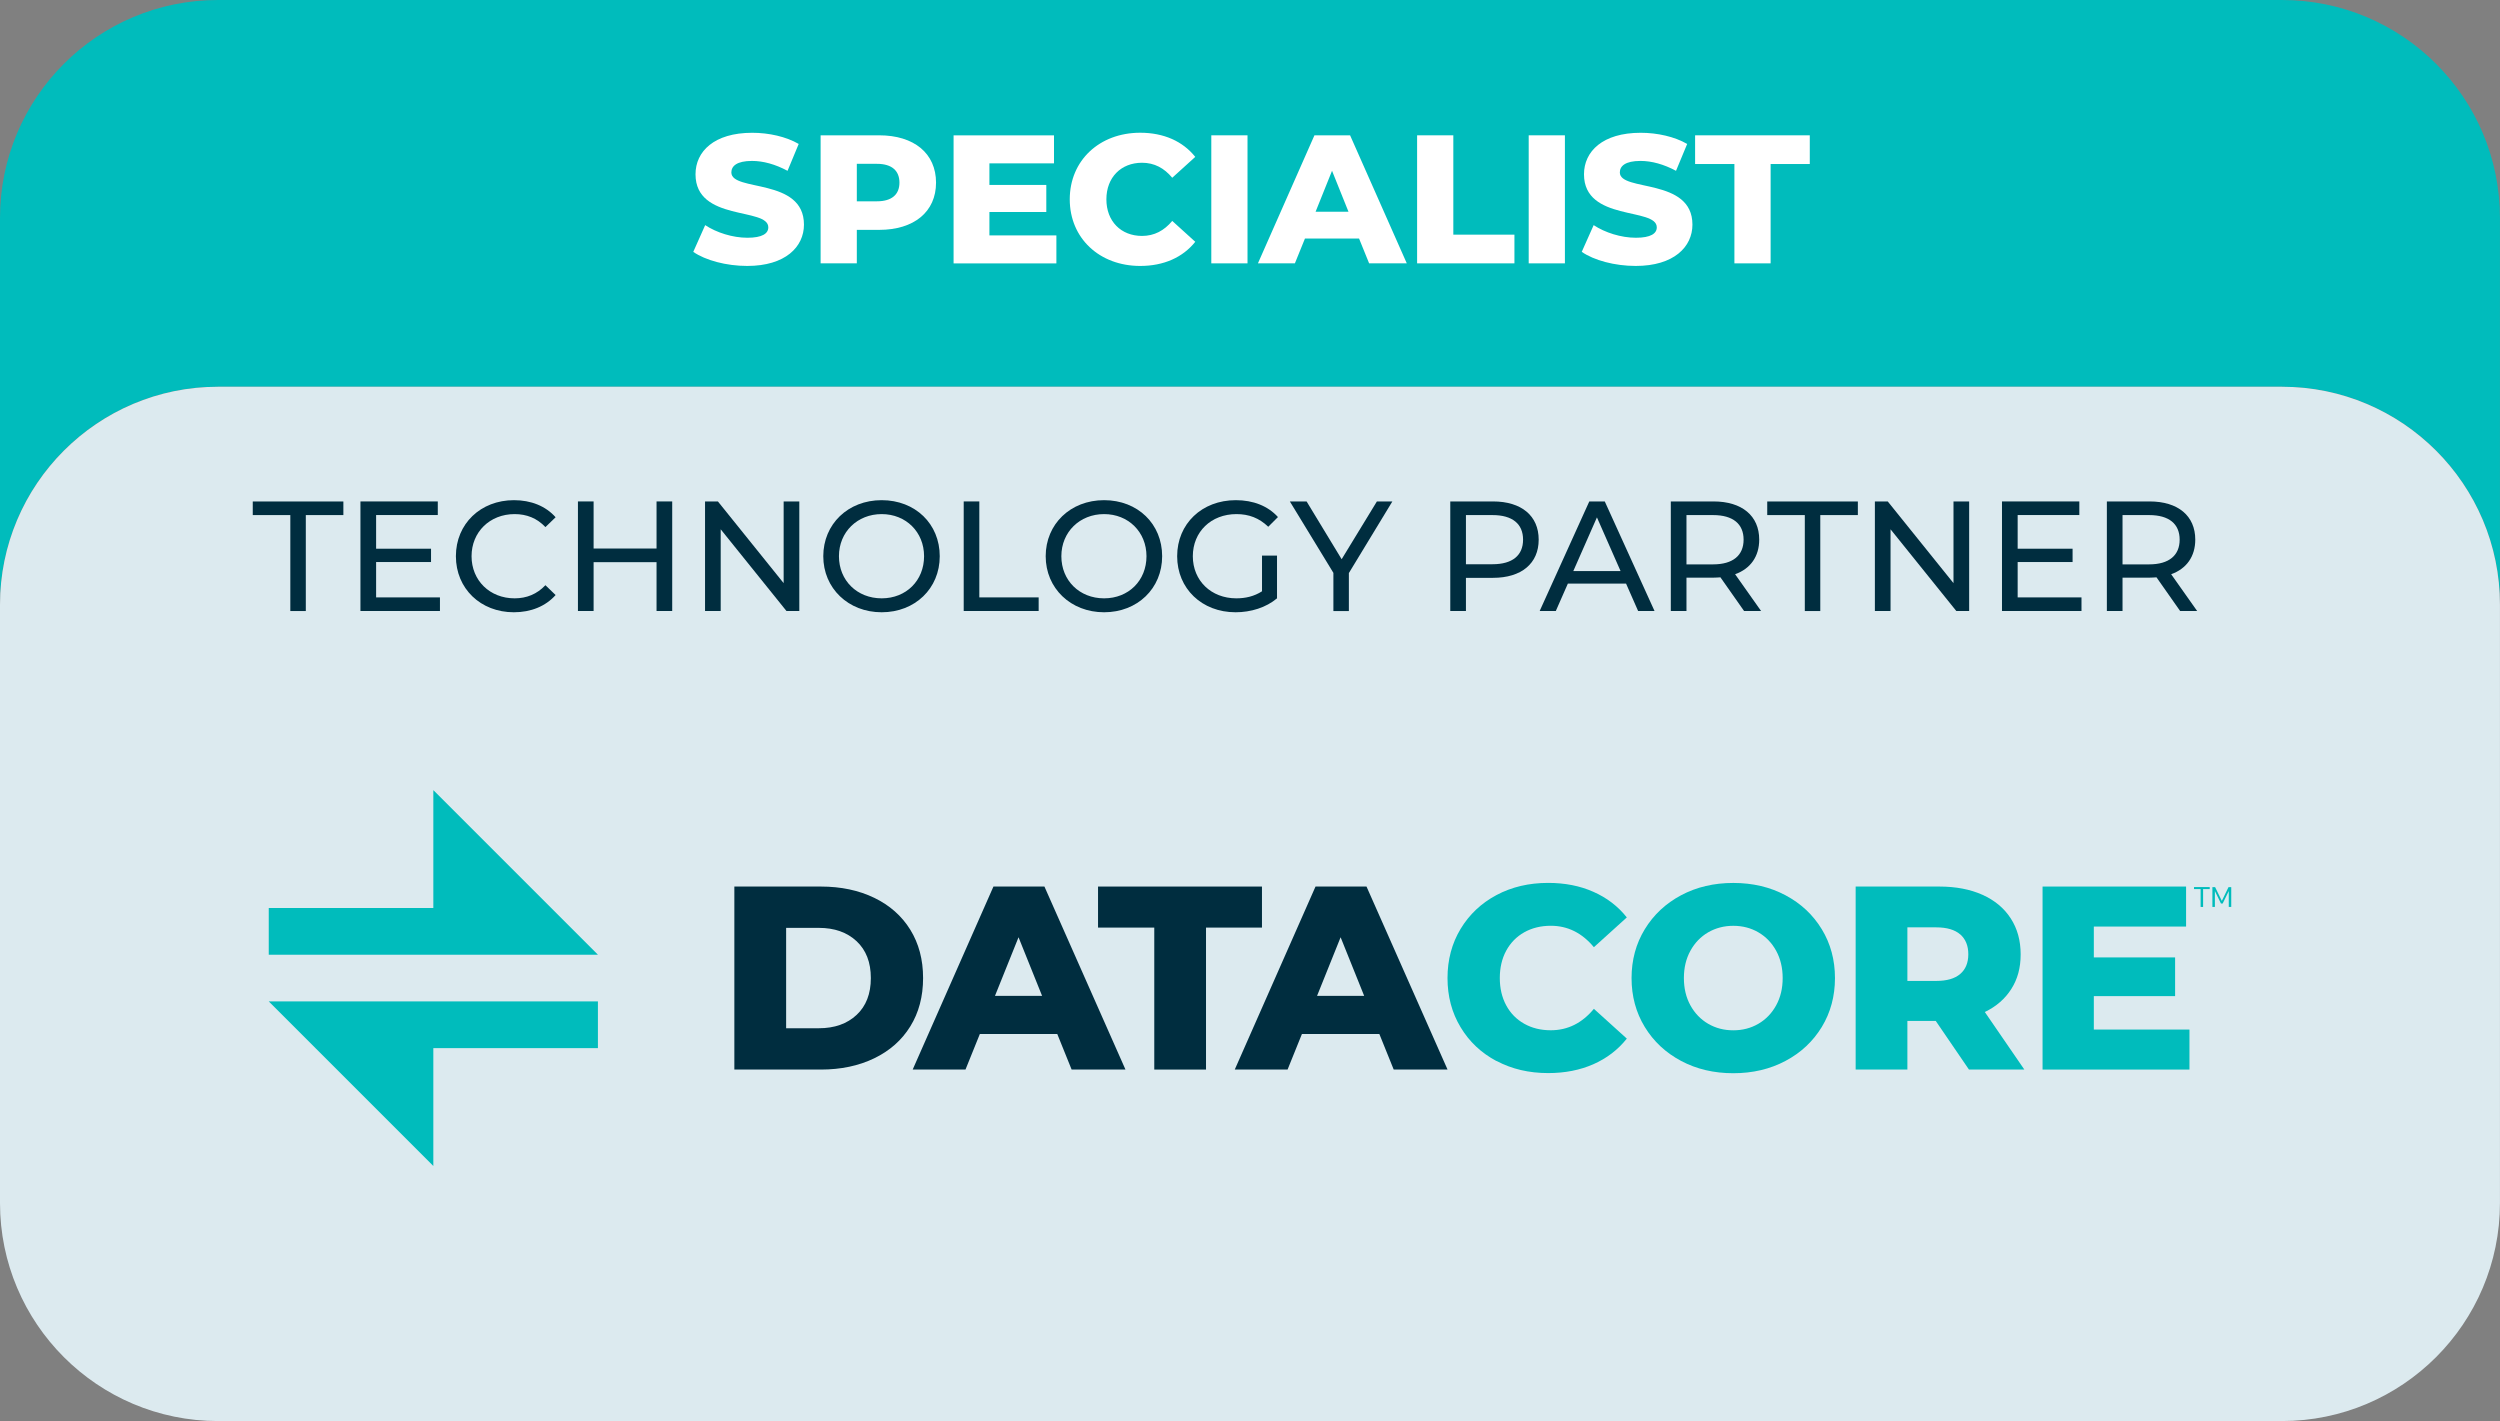 <?xml version="1.0" encoding="UTF-8"?> <svg xmlns="http://www.w3.org/2000/svg" id="Layer_2" viewBox="0 0 533.02 302.99"><rect x="0" y="0" width="533.02" height="302.99" fill="#808080" stroke="none"/><defs><style>.cls-1{fill:#fff;}.cls-2{fill:#dceaef;}.cls-3{fill:#002d3f;}.cls-4{fill:#00bcbc;}</style></defs><g id="Layer_1-2"><path class="cls-4" d="M486.53,0H46.49C20.81,0,0,20.81,0,46.49v82.46c0-25.68,20.81-46.49,46.49-46.49h440.03c25.68,0,46.49,20.81,46.49,46.49V46.49c0-25.68-20.81-46.49-46.49-46.49Z"></path><path class="cls-2" d="M46.49,82.46h440.03c25.66,0,46.49,20.83,46.49,46.49v127.54c0,25.66-20.83,46.49-46.49,46.49H46.49c-25.66,0-46.49-20.83-46.49-46.49v-127.54c0-25.66,20.83-46.49,46.49-46.49Z"></path><polygon class="cls-4" points="57.3 203.55 57.3 193.59 92.39 193.59 92.39 168.46 127.48 203.55 57.3 203.55"></polygon><polygon class="cls-4" points="57.3 213.51 92.39 248.6 92.39 223.47 127.48 223.47 127.48 213.51 57.3 213.51"></polygon><path class="cls-3" d="M156.57,189.02h18.45c4.27,0,8.06.8,11.37,2.4,3.31,1.6,5.87,3.86,7.69,6.8,1.82,2.94,2.73,6.37,2.73,10.31s-.91,7.38-2.73,10.31c-1.82,2.94-4.38,5.2-7.69,6.8-3.31,1.6-7.1,2.4-11.37,2.4h-18.45v-39.02ZM174.58,219.23c3.34,0,6.03-.95,8.05-2.84,2.03-1.89,3.04-4.51,3.04-7.86s-1.01-5.96-3.04-7.86c-2.03-1.89-4.71-2.84-8.05-2.84h-6.97v21.4h6.97Z"></path><path class="cls-3" d="M225.41,220.46h-16.5l-3.06,7.58h-11.26l17.22-39.02h10.87l17.28,39.02h-11.48l-3.06-7.58ZM222.18,212.32l-5.02-12.49-5.02,12.49h10.03Z"></path><path class="cls-3" d="M246.09,197.77h-11.98v-8.75h34.95v8.75h-11.93v30.27h-11.03v-30.27Z"></path><path class="cls-3" d="M294.08,220.46h-16.5l-3.06,7.58h-11.26l17.22-39.02h10.87l17.28,39.02h-11.48l-3.06-7.58ZM290.85,212.32l-5.02-12.49-5.02,12.49h10.03Z"></path><path class="cls-4" d="M319.07,226.23c-3.25-1.73-5.81-4.13-7.66-7.22-1.86-3.08-2.79-6.58-2.79-10.48s.93-7.39,2.79-10.48c1.86-3.08,4.41-5.49,7.66-7.22,3.25-1.73,6.92-2.59,11.01-2.59,3.57,0,6.78.63,9.64,1.9,2.86,1.26,5.24,3.08,7.13,5.46l-7.02,6.35c-2.53-3.05-5.59-4.57-9.19-4.57-2.12,0-4.01.47-5.66,1.39-1.65.93-2.93,2.24-3.85,3.93-.91,1.69-1.36,3.63-1.36,5.82s.45,4.13,1.36,5.82c.91,1.69,2.19,3,3.85,3.93,1.65.93,3.54,1.39,5.66,1.39,3.6,0,6.67-1.52,9.19-4.57l7.02,6.35c-1.9,2.38-4.27,4.2-7.13,5.46-2.86,1.26-6.08,1.89-9.64,1.89-4.09,0-7.76-.86-11.01-2.59Z"></path><path class="cls-4" d="M358.43,226.2c-3.29-1.75-5.87-4.16-7.75-7.24-1.88-3.08-2.82-6.56-2.82-10.42s.94-7.34,2.82-10.42c1.88-3.08,4.46-5.5,7.75-7.25,3.29-1.75,6.99-2.62,11.12-2.62s7.83.87,11.12,2.62c3.29,1.75,5.87,4.16,7.75,7.25,1.88,3.08,2.81,6.56,2.81,10.42s-.94,7.34-2.81,10.42c-1.88,3.08-4.46,5.5-7.75,7.24-3.29,1.75-7,2.62-11.12,2.62s-7.83-.87-11.12-2.62ZM374.9,218.28c1.6-.93,2.86-2.24,3.79-3.93s1.39-3.63,1.39-5.82-.47-4.13-1.39-5.82c-.93-1.69-2.19-3-3.79-3.93-1.6-.93-3.38-1.39-5.35-1.39s-3.75.47-5.35,1.39c-1.6.93-2.86,2.24-3.79,3.93s-1.39,3.63-1.39,5.82.46,4.13,1.39,5.82c.93,1.69,2.19,3,3.79,3.93,1.6.93,3.38,1.39,5.35,1.39s3.75-.46,5.35-1.39Z"></path><path class="cls-4" d="M412.69,217.67h-6.02v10.37h-11.03v-39.02h17.84c3.53,0,6.59.59,9.2,1.76,2.6,1.17,4.61,2.84,6.02,5.02,1.41,2.17,2.12,4.73,2.12,7.66s-.66,5.29-1.98,7.38c-1.32,2.1-3.2,3.74-5.66,4.93l8.42,12.26h-11.81l-7.08-10.37ZM417.93,199.22c-1.15-1-2.86-1.5-5.13-1.5h-6.13v11.42h6.13c2.27,0,3.98-.49,5.13-1.48,1.15-.98,1.73-2.39,1.73-4.21s-.58-3.23-1.73-4.24Z"></path><path class="cls-4" d="M466.81,219.51v8.53h-31.32v-39.02h30.6v8.53h-19.67v6.58h17.33v8.25h-17.33v7.13h20.4Z"></path><path class="cls-4" d="M469.73,193.37h-.54v-3.81h-1.41v-.43h3.35v.43h-1.41v3.81Z"></path><path class="cls-4" d="M472.23,189.98v3.39h-.53v-4.23h.58l1.43,2.94,1.43-2.94h.58v4.23h-.53v-3.39l-1.3,2.66h-.36l-1.3-2.66Z"></path><path class="cls-3" d="M61.9,109.82h-8.01v-2.9h19.32v2.9h-8.01v20.46h-3.3v-20.46Z"></path><path class="cls-3" d="M93.8,127.37v2.9h-16.95v-23.36h16.49v2.9h-13.15v7.18h11.71v2.84h-11.71v7.54h13.62Z"></path><path class="cls-3" d="M97.2,118.59c0-6.91,5.27-11.95,12.38-11.95,3.6,0,6.74,1.23,8.88,3.64l-2.17,2.1c-1.8-1.9-4-2.77-6.57-2.77-5.27,0-9.18,3.8-9.18,8.98s3.9,8.98,9.18,8.98c2.57,0,4.77-.9,6.57-2.8l2.17,2.1c-2.14,2.4-5.27,3.67-8.91,3.67-7.07,0-12.35-5.04-12.35-11.95Z"></path><path class="cls-3" d="M143.32,106.91v23.36h-3.34v-10.41h-13.42v10.41h-3.34v-23.36h3.34v10.04h13.42v-10.04h3.34Z"></path><path class="cls-3" d="M170.42,106.91v23.36h-2.74l-14.02-17.42v17.42h-3.34v-23.36h2.74l14.02,17.42v-17.42h3.34Z"></path><path class="cls-3" d="M175.53,118.59c0-6.84,5.27-11.95,12.45-11.95s12.38,5.07,12.38,11.95-5.27,11.95-12.38,11.95-12.45-5.11-12.45-11.95ZM197.02,118.59c0-5.17-3.87-8.98-9.04-8.98s-9.11,3.8-9.11,8.98,3.87,8.98,9.11,8.98,9.04-3.8,9.04-8.98Z"></path><path class="cls-3" d="M205.46,106.91h3.34v20.46h12.65v2.9h-15.98v-23.36Z"></path><path class="cls-3" d="M222.95,118.59c0-6.84,5.27-11.95,12.45-11.95s12.38,5.07,12.38,11.95-5.27,11.95-12.38,11.95-12.45-5.11-12.45-11.95ZM244.44,118.59c0-5.17-3.87-8.98-9.04-8.98s-9.11,3.8-9.11,8.98,3.87,8.98,9.11,8.98,9.04-3.8,9.04-8.98Z"></path><path class="cls-3" d="M269.07,118.46h3.2v9.11c-2.34,1.97-5.57,2.97-8.84,2.97-7.17,0-12.45-5.04-12.45-11.95s5.27-11.95,12.51-11.95c3.7,0,6.84,1.23,8.98,3.6l-2.07,2.07c-1.94-1.87-4.14-2.7-6.77-2.7-5.41,0-9.31,3.77-9.31,8.98s3.9,8.98,9.28,8.98c1.97,0,3.8-.43,5.47-1.5v-7.61Z"></path><path class="cls-3" d="M287.59,122.2v8.08h-3.3v-8.14l-9.28-15.22h3.57l7.47,12.31,7.51-12.31h3.3l-9.28,15.28Z"></path><path class="cls-3" d="M328.06,115.06c0,5.07-3.67,8.14-9.74,8.14h-5.77v7.07h-3.34v-23.36h9.11c6.07,0,9.74,3.07,9.74,8.14ZM324.73,115.06c0-3.34-2.24-5.24-6.51-5.24h-5.67v10.48h5.67c4.27,0,6.51-1.9,6.51-5.24Z"></path><path class="cls-3" d="M346.69,124.43h-12.41l-2.57,5.84h-3.44l10.58-23.36h3.3l10.61,23.36h-3.5l-2.57-5.84ZM345.52,121.76l-5.04-11.45-5.04,11.45h10.08Z"></path><path class="cls-3" d="M371.85,130.27l-5.04-7.18c-.47.03-.97.07-1.47.07h-5.77v7.11h-3.34v-23.36h9.11c6.07,0,9.74,3.07,9.74,8.14,0,3.6-1.87,6.21-5.14,7.38l5.54,7.84h-3.64ZM371.75,115.06c0-3.34-2.24-5.24-6.51-5.24h-5.67v10.51h5.67c4.27,0,6.51-1.94,6.51-5.27Z"></path><path class="cls-3" d="M384.8,109.82h-8.01v-2.9h19.32v2.9h-8.01v20.46h-3.3v-20.46Z"></path><path class="cls-3" d="M419.84,106.91v23.36h-2.74l-14.02-17.42v17.42h-3.34v-23.36h2.74l14.02,17.42v-17.42h3.34Z"></path><path class="cls-3" d="M443.79,127.37v2.9h-16.95v-23.36h16.49v2.9h-13.15v7.18h11.71v2.84h-11.71v7.54h13.62Z"></path><path class="cls-3" d="M464.82,130.27l-5.04-7.18c-.47.03-.97.07-1.47.07h-5.77v7.11h-3.34v-23.36h9.11c6.07,0,9.74,3.07,9.74,8.14,0,3.6-1.87,6.21-5.14,7.38l5.54,7.84h-3.64ZM464.72,115.06c0-3.34-2.24-5.24-6.51-5.24h-5.67v10.51h5.67c4.27,0,6.51-1.94,6.51-5.27Z"></path><path class="cls-1" d="M147.81,53.7l2.54-5.7c2.42,1.6,5.85,2.69,9.01,2.69s4.45-.9,4.45-2.22c0-4.33-15.52-1.17-15.52-11.31,0-4.88,3.98-8.85,12.09-8.85,3.55,0,7.22.82,9.91,2.38l-2.38,5.73c-2.61-1.4-5.19-2.11-7.57-2.11-3.24,0-4.41,1.09-4.41,2.46,0,4.17,15.48,1.05,15.48,11.12,0,4.76-3.98,8.81-12.09,8.81-4.49,0-8.93-1.21-11.51-3Z"></path><path class="cls-1" d="M199.57,38.95c0,6.2-4.68,10.06-12.13,10.06h-4.76v7.14h-7.72v-27.3h12.48c7.45,0,12.13,3.86,12.13,10.1ZM191.77,38.95c0-2.54-1.6-4.02-4.8-4.02h-4.29v7.99h4.29c3.2,0,4.8-1.48,4.8-3.98Z"></path><path class="cls-1" d="M225.23,50.19v5.97h-21.92v-27.3h21.41v5.97h-13.77v4.6h12.13v5.77h-12.13v4.99h14.27Z"></path><path class="cls-1" d="M228.08,42.5c0-8.31,6.36-14.2,15.02-14.2,5.03,0,9.09,1.83,11.74,5.15l-4.91,4.45c-1.72-2.07-3.82-3.2-6.44-3.2-4.48,0-7.6,3.12-7.6,7.8s3.12,7.8,7.6,7.8c2.61,0,4.72-1.13,6.44-3.2l4.91,4.45c-2.65,3.32-6.71,5.15-11.74,5.15-8.66,0-15.02-5.89-15.02-14.2Z"></path><path class="cls-1" d="M258.26,28.85h7.72v27.3h-7.72v-27.3Z"></path><path class="cls-1" d="M289.77,50.85h-11.54l-2.15,5.3h-7.88l12.05-27.3h7.6l12.09,27.3h-8.03l-2.15-5.3ZM287.51,45.15l-3.51-8.74-3.51,8.74h7.02Z"></path><path class="cls-1" d="M302.14,28.85h7.72v21.18h13.03v6.12h-20.75v-27.3Z"></path><path class="cls-1" d="M325.93,28.85h7.72v27.3h-7.72v-27.3Z"></path><path class="cls-1" d="M337.24,53.7l2.54-5.7c2.42,1.6,5.85,2.69,9.01,2.69s4.45-.9,4.45-2.22c0-4.33-15.52-1.17-15.52-11.31,0-4.88,3.98-8.85,12.09-8.85,3.55,0,7.21.82,9.91,2.38l-2.38,5.73c-2.61-1.4-5.19-2.11-7.57-2.11-3.24,0-4.41,1.09-4.41,2.46,0,4.17,15.48,1.05,15.48,11.12,0,4.76-3.98,8.81-12.09,8.81-4.49,0-8.93-1.21-11.5-3Z"></path><path class="cls-1" d="M369.8,34.97h-8.39v-6.12h24.45v6.12h-8.35v21.18h-7.72v-21.18Z"></path></g></svg> 